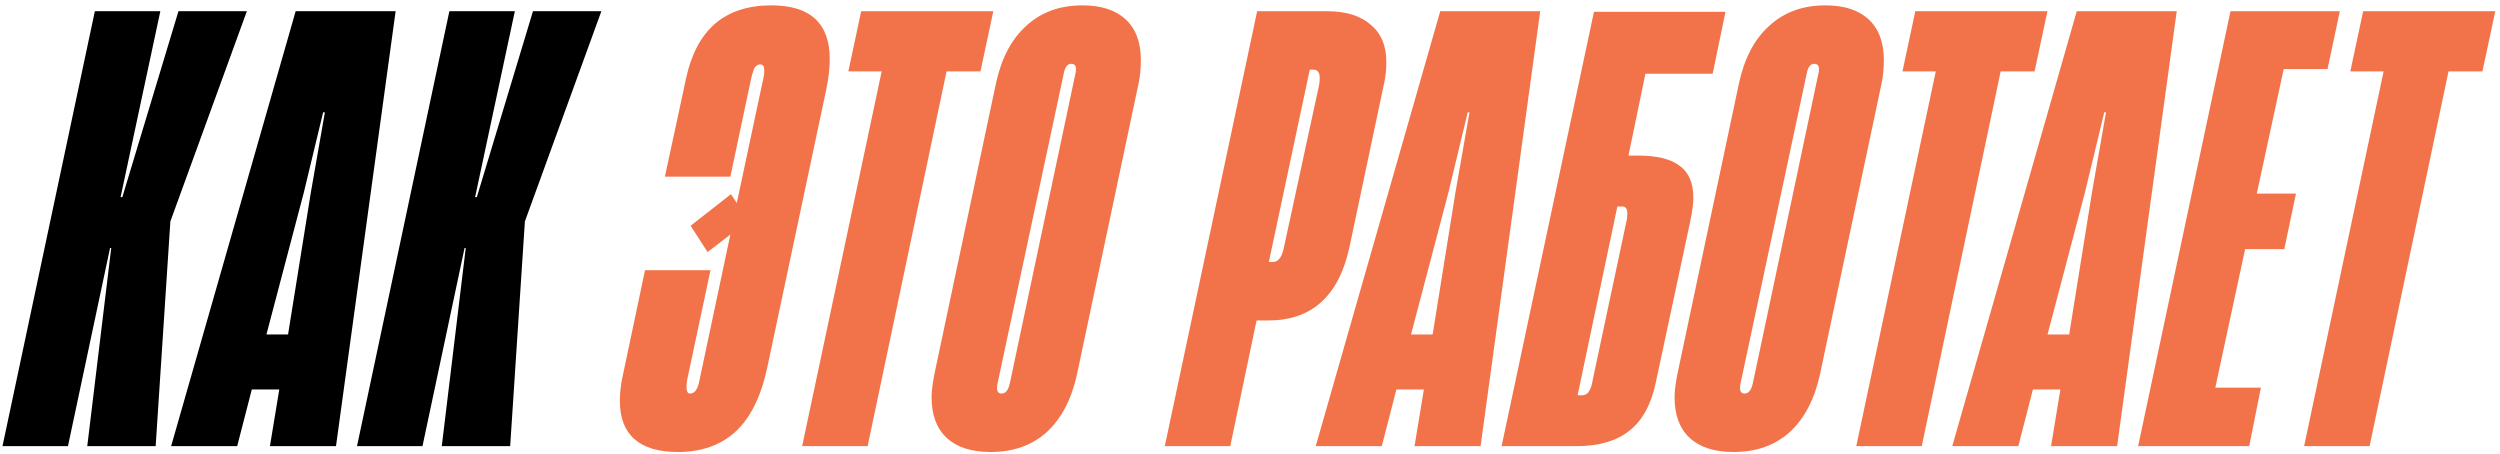 <?xml version="1.0" encoding="UTF-8"?> <svg xmlns="http://www.w3.org/2000/svg" width="325" height="59" viewBox="0 0 325 59" fill="none"><path d="M8.836 58H0.324L12.332 1.456H20.844L15.676 25.624H15.904L23.2 1.456H32.092L22.136 28.816V28.968L20.236 58H11.344L14.46 32.236H14.308L8.836 58Z" fill="black"></path><path d="M22.247 58L38.435 1.456H51.431L43.679 58H35.091L36.307 50.628H32.735L30.835 58H22.247ZM37.447 43.484L40.411 25.016L42.235 14.604H42.007L39.499 25.016L34.635 43.484H37.447Z" fill="black"></path><path d="M54.923 58H46.411L58.419 1.456H66.931L61.763 25.624H61.991L69.287 1.456H78.179L68.223 28.816V28.968L66.323 58H57.431L60.547 32.236H60.395L54.923 58Z" fill="black"></path><path d="M100.268 0.696C105.335 0.696 107.868 3.027 107.868 7.688C107.868 8.853 107.716 10.171 107.412 11.64L99.736 47.816C98.926 51.565 97.558 54.327 95.632 56.1C93.707 57.873 91.199 58.76 88.108 58.76C85.626 58.76 83.751 58.203 82.484 57.088C81.218 55.973 80.584 54.327 80.584 52.148C80.584 51.135 80.686 50.147 80.888 49.184L83.852 35.124H92.364L89.324 49.412C89.274 49.665 89.248 49.969 89.248 50.324C89.248 50.881 89.4 51.16 89.704 51.16C90.312 51.16 90.718 50.603 90.92 49.488L94.948 30.488L91.984 32.768L89.78 29.348L95.024 25.244L95.784 26.384L99.28 9.968C99.331 9.715 99.356 9.436 99.356 9.132C99.356 8.625 99.179 8.372 98.824 8.372C98.571 8.372 98.343 8.499 98.14 8.752C97.988 9.005 97.836 9.436 97.684 10.044L94.948 22.964H86.436L89.172 10.272C89.831 7.131 91.072 4.749 92.896 3.128C94.771 1.507 97.228 0.696 100.268 0.696Z" fill="#F27349"></path><path d="M112.792 58H104.28L114.616 9.284H110.284L111.956 1.456H129.132L127.46 9.284H123.052L112.792 58Z" fill="#F27349"></path><path d="M128.781 58.76C126.298 58.76 124.398 58.152 123.081 56.936C121.764 55.72 121.105 53.947 121.105 51.616C121.105 50.856 121.232 49.843 121.485 48.576L129.465 10.88C130.174 7.587 131.492 5.079 133.417 3.356C135.342 1.583 137.774 0.696 140.713 0.696C143.145 0.696 145.02 1.304 146.337 2.52C147.654 3.736 148.313 5.509 148.313 7.84C148.313 8.904 148.212 9.917 148.009 10.88L140.029 48.576C139.32 51.869 138.002 54.403 136.077 56.176C134.152 57.899 131.72 58.76 128.781 58.76ZM130.225 51.16C130.732 51.16 131.086 50.704 131.289 49.792L139.801 9.588C139.852 9.436 139.877 9.233 139.877 8.98C139.877 8.524 139.674 8.296 139.269 8.296C138.762 8.296 138.433 8.727 138.281 9.588L129.693 49.792C129.642 49.944 129.617 50.172 129.617 50.476C129.617 50.932 129.82 51.16 130.225 51.16Z" fill="#F27349"></path><path d="M151.422 58L163.43 1.456H172.474C174.956 1.456 176.856 2.039 178.174 3.204C179.542 4.319 180.226 5.94 180.226 8.068C180.226 9.081 180.124 10.019 179.922 10.88L175.438 32.084C174.07 38.468 170.548 41.66 164.874 41.66H163.354L159.934 58H151.422ZM165.482 34.06C166.191 34.06 166.672 33.401 166.926 32.084L171.486 11.032C171.536 10.779 171.562 10.475 171.562 10.12C171.562 9.411 171.283 9.056 170.726 9.056H170.27L164.95 34.06H165.482Z" fill="#F27349"></path><path d="M171.044 58L187.232 1.456H200.228L192.476 58H183.888L185.104 50.628H181.532L179.632 58H171.044ZM186.244 43.484L189.208 25.016L191.032 14.604H190.804L188.296 25.016L183.432 43.484H186.244Z" fill="#F27349"></path><path d="M222.644 9.588H213.904L211.7 20.228H213.068C215.398 20.228 217.146 20.659 218.312 21.52C219.528 22.381 220.136 23.775 220.136 25.7C220.136 26.409 220.009 27.397 219.756 28.664L215.272 49.64C214.664 52.579 213.498 54.707 211.776 56.024C210.104 57.341 207.824 58 204.936 58H195.208L207.216 1.532H224.316L222.644 9.588ZM211.396 28.968C211.497 28.613 211.548 28.183 211.548 27.676C211.548 27.119 211.32 26.84 210.864 26.84H210.256L205.088 51.388H205.62C206.025 51.388 206.329 51.236 206.532 50.932C206.785 50.577 206.962 50.045 207.064 49.336L211.396 28.968Z" fill="#F27349"></path><path d="M225.369 58.76C222.886 58.76 220.986 58.152 219.669 56.936C218.352 55.72 217.693 53.947 217.693 51.616C217.693 50.856 217.82 49.843 218.073 48.576L226.053 10.88C226.762 7.587 228.08 5.079 230.005 3.356C231.93 1.583 234.362 0.696 237.301 0.696C239.733 0.696 241.608 1.304 242.925 2.52C244.242 3.736 244.901 5.509 244.901 7.84C244.901 8.904 244.8 9.917 244.597 10.88L236.617 48.576C235.908 51.869 234.59 54.403 232.665 56.176C230.74 57.899 228.308 58.76 225.369 58.76ZM226.813 51.16C227.32 51.16 227.674 50.704 227.877 49.792L236.389 9.588C236.44 9.436 236.465 9.233 236.465 8.98C236.465 8.524 236.262 8.296 235.857 8.296C235.35 8.296 235.021 8.727 234.869 9.588L226.281 49.792C226.23 49.944 226.205 50.172 226.205 50.476C226.205 50.932 226.408 51.16 226.813 51.16Z" fill="#F27349"></path><path d="M249.827 58H241.315L251.651 9.284H247.319L248.991 1.456H266.167L264.495 9.284H260.087L249.827 58Z" fill="#F27349"></path><path d="M253.792 58L269.98 1.456H282.976L275.224 58H266.636L267.852 50.628H264.28L262.38 58H253.792ZM268.992 43.484L271.956 25.016L273.78 14.604H273.552L271.044 25.016L266.18 43.484H268.992Z" fill="#F27349"></path><path d="M292.396 58H277.956L289.964 1.456H304.176L302.58 8.98H296.88L293.384 25.168H298.476L296.956 32.388H291.864L287.988 50.4H293.916L292.396 58Z" fill="#F27349"></path><path d="M308.047 58H299.535L309.871 9.284H305.539L307.211 1.456H324.387L322.715 9.284H318.307L308.047 58Z" fill="#F27349"></path></svg> 